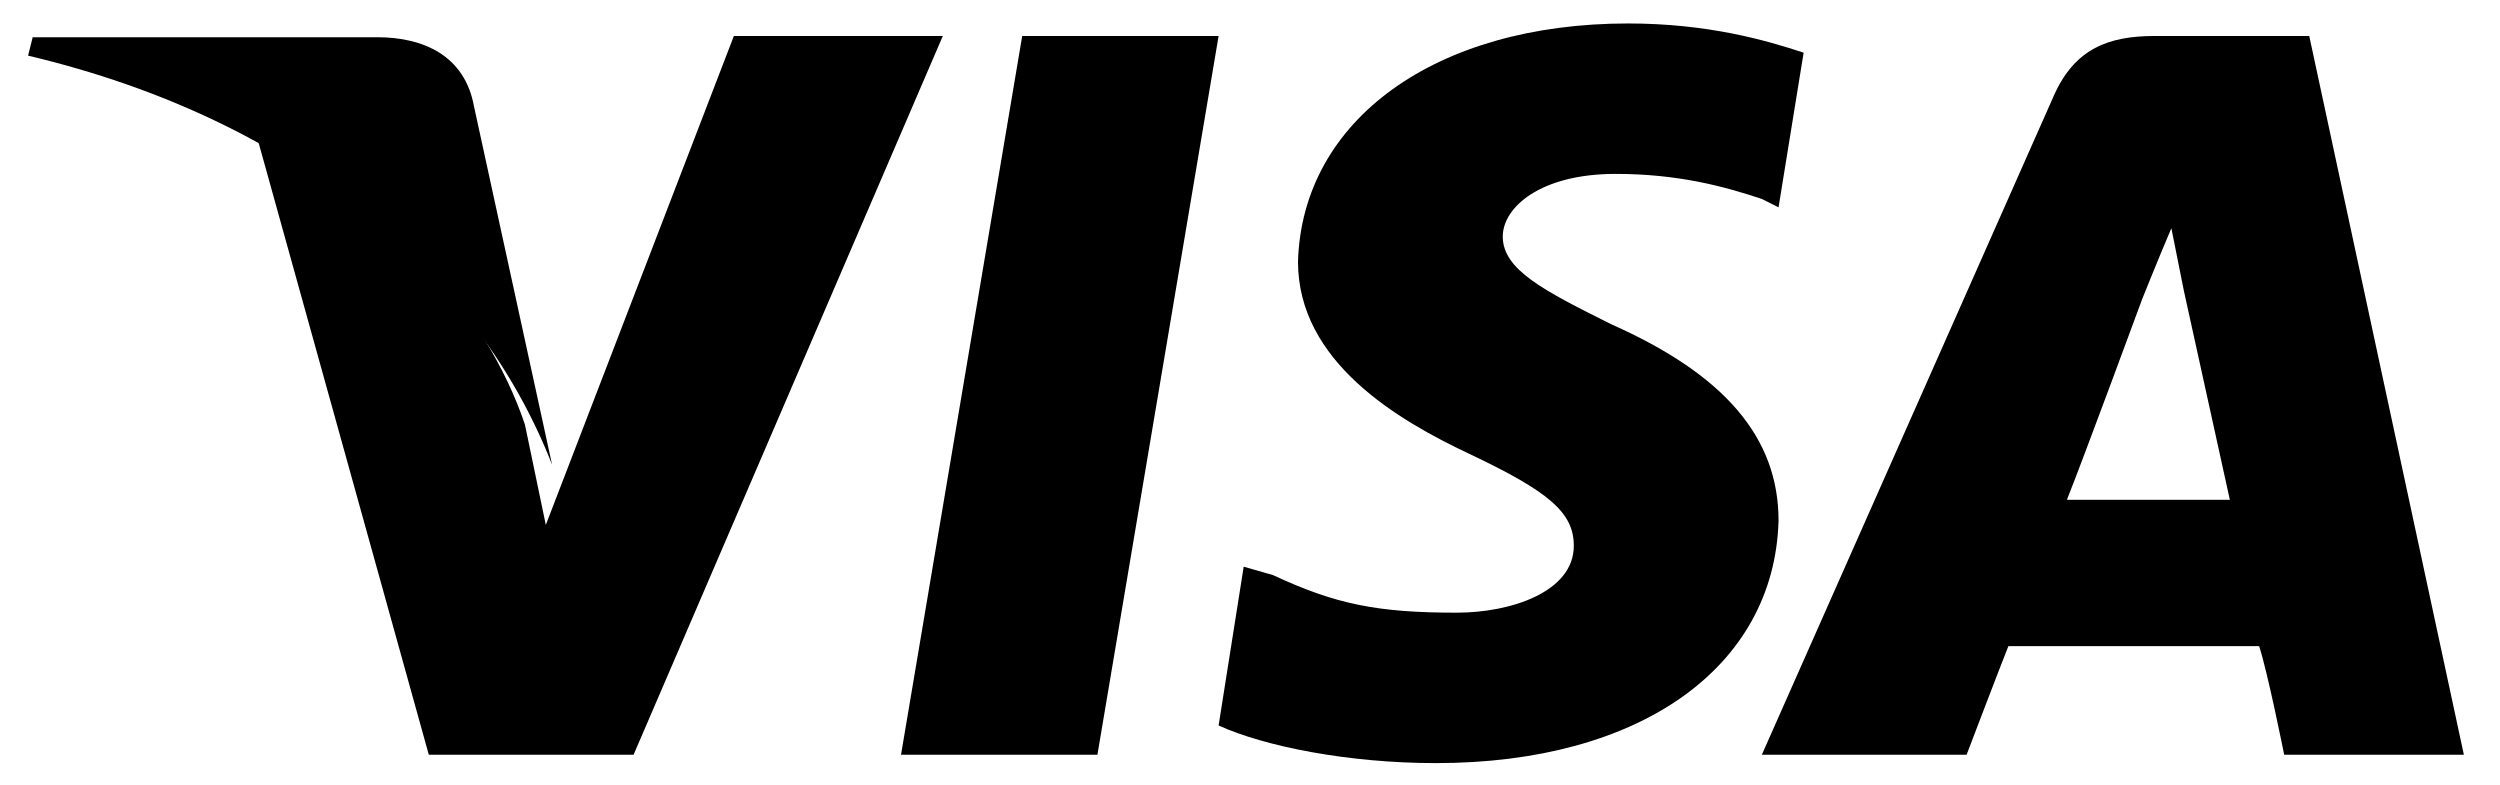 <svg xmlns="http://www.w3.org/2000/svg" xmlns:xlink="http://www.w3.org/1999/xlink" width="86px" height="27px" viewBox="0 0 86 27"><title>visa@svg</title><g id="HomeScreen" stroke="none" stroke-width="1" fill="none" fill-rule="evenodd"><g id="1440/Homescreen" transform="translate(-438, -5153)"><g id="Patterns/Desktop/1440/Footer" transform="translate(0, 4789)"><g id="Content" transform="translate(171, 12)"><g id="Logos" transform="translate(1, 312)"><g id="Content" transform="translate(93, 27)"><g id="Row-01" transform="translate(11.045, 0)"><g id="Bounds-Copy-9" transform="translate(157.398, 0)"><g id="visa" transform="translate(5.523, 13.807)"><g id="Group" transform="translate(7.748, 0)" fill="#000000"><polygon id="Path" points="22.281 25.156 26.45 0.431 33.206 0.431 29.037 25.156"></polygon><path d="M53.331,1.006 C52.037,0.575 50.025,0 47.293,0 C40.681,0 36.081,3.306 35.937,8.194 C35.937,11.644 39.387,13.656 41.831,14.806 C44.562,16.1 45.425,16.819 45.425,17.969 C45.425,19.55 43.268,20.269 41.4,20.269 C38.668,20.269 37.231,19.981 35.075,18.975 L34.069,18.687 L33.206,24.15 C34.787,24.869 37.662,25.444 40.681,25.444 C47.725,25.444 52.325,22.137 52.468,17.106 C52.468,14.231 50.6,12.075 46.718,10.35 C44.418,9.2 42.981,8.481 42.981,7.331 C42.981,6.325 44.275,5.175 46.862,5.175 C49.018,5.175 50.6,5.606 51.893,6.037 L52.468,6.325 L53.331,1.006 Z" id="Path"></path><path d="M70.724,0.431 L65.406,0.431 C63.825,0.431 62.675,0.862 61.956,2.444 L51.893,25.156 L58.937,25.156 C58.937,25.156 60.087,22.137 60.375,21.419 C61.237,21.419 67.993,21.419 68.999,21.419 C69.287,22.281 69.862,25.156 69.862,25.156 L76.043,25.156 L70.724,0.431 Z M62.387,16.387 C62.962,14.95 64.975,9.487 64.975,9.487 C64.975,9.487 65.55,8.05 65.981,7.044 L66.412,9.2 C66.412,9.2 67.706,15.094 67.993,16.387 L62.387,16.387 Z" id="Shape"></path><path d="M16.531,0.431 L10.062,17.25 L9.344,13.8 C8.05,9.919 4.312,5.606 0,3.45 L6.037,25.156 L13.081,25.156 L23.719,0.431 L16.531,0.431 Z" id="Path"></path></g><path d="M12.017,0.474 L0.158,0.474 L0,1.107 C9.329,3.321 15.496,8.697 18.026,15.18 L15.338,2.846 C15.022,1.107 13.599,0.474 12.017,0.474 Z" id="Path" fill="#000000"></path></g></g></g></g></g></g></g></g></g></svg>